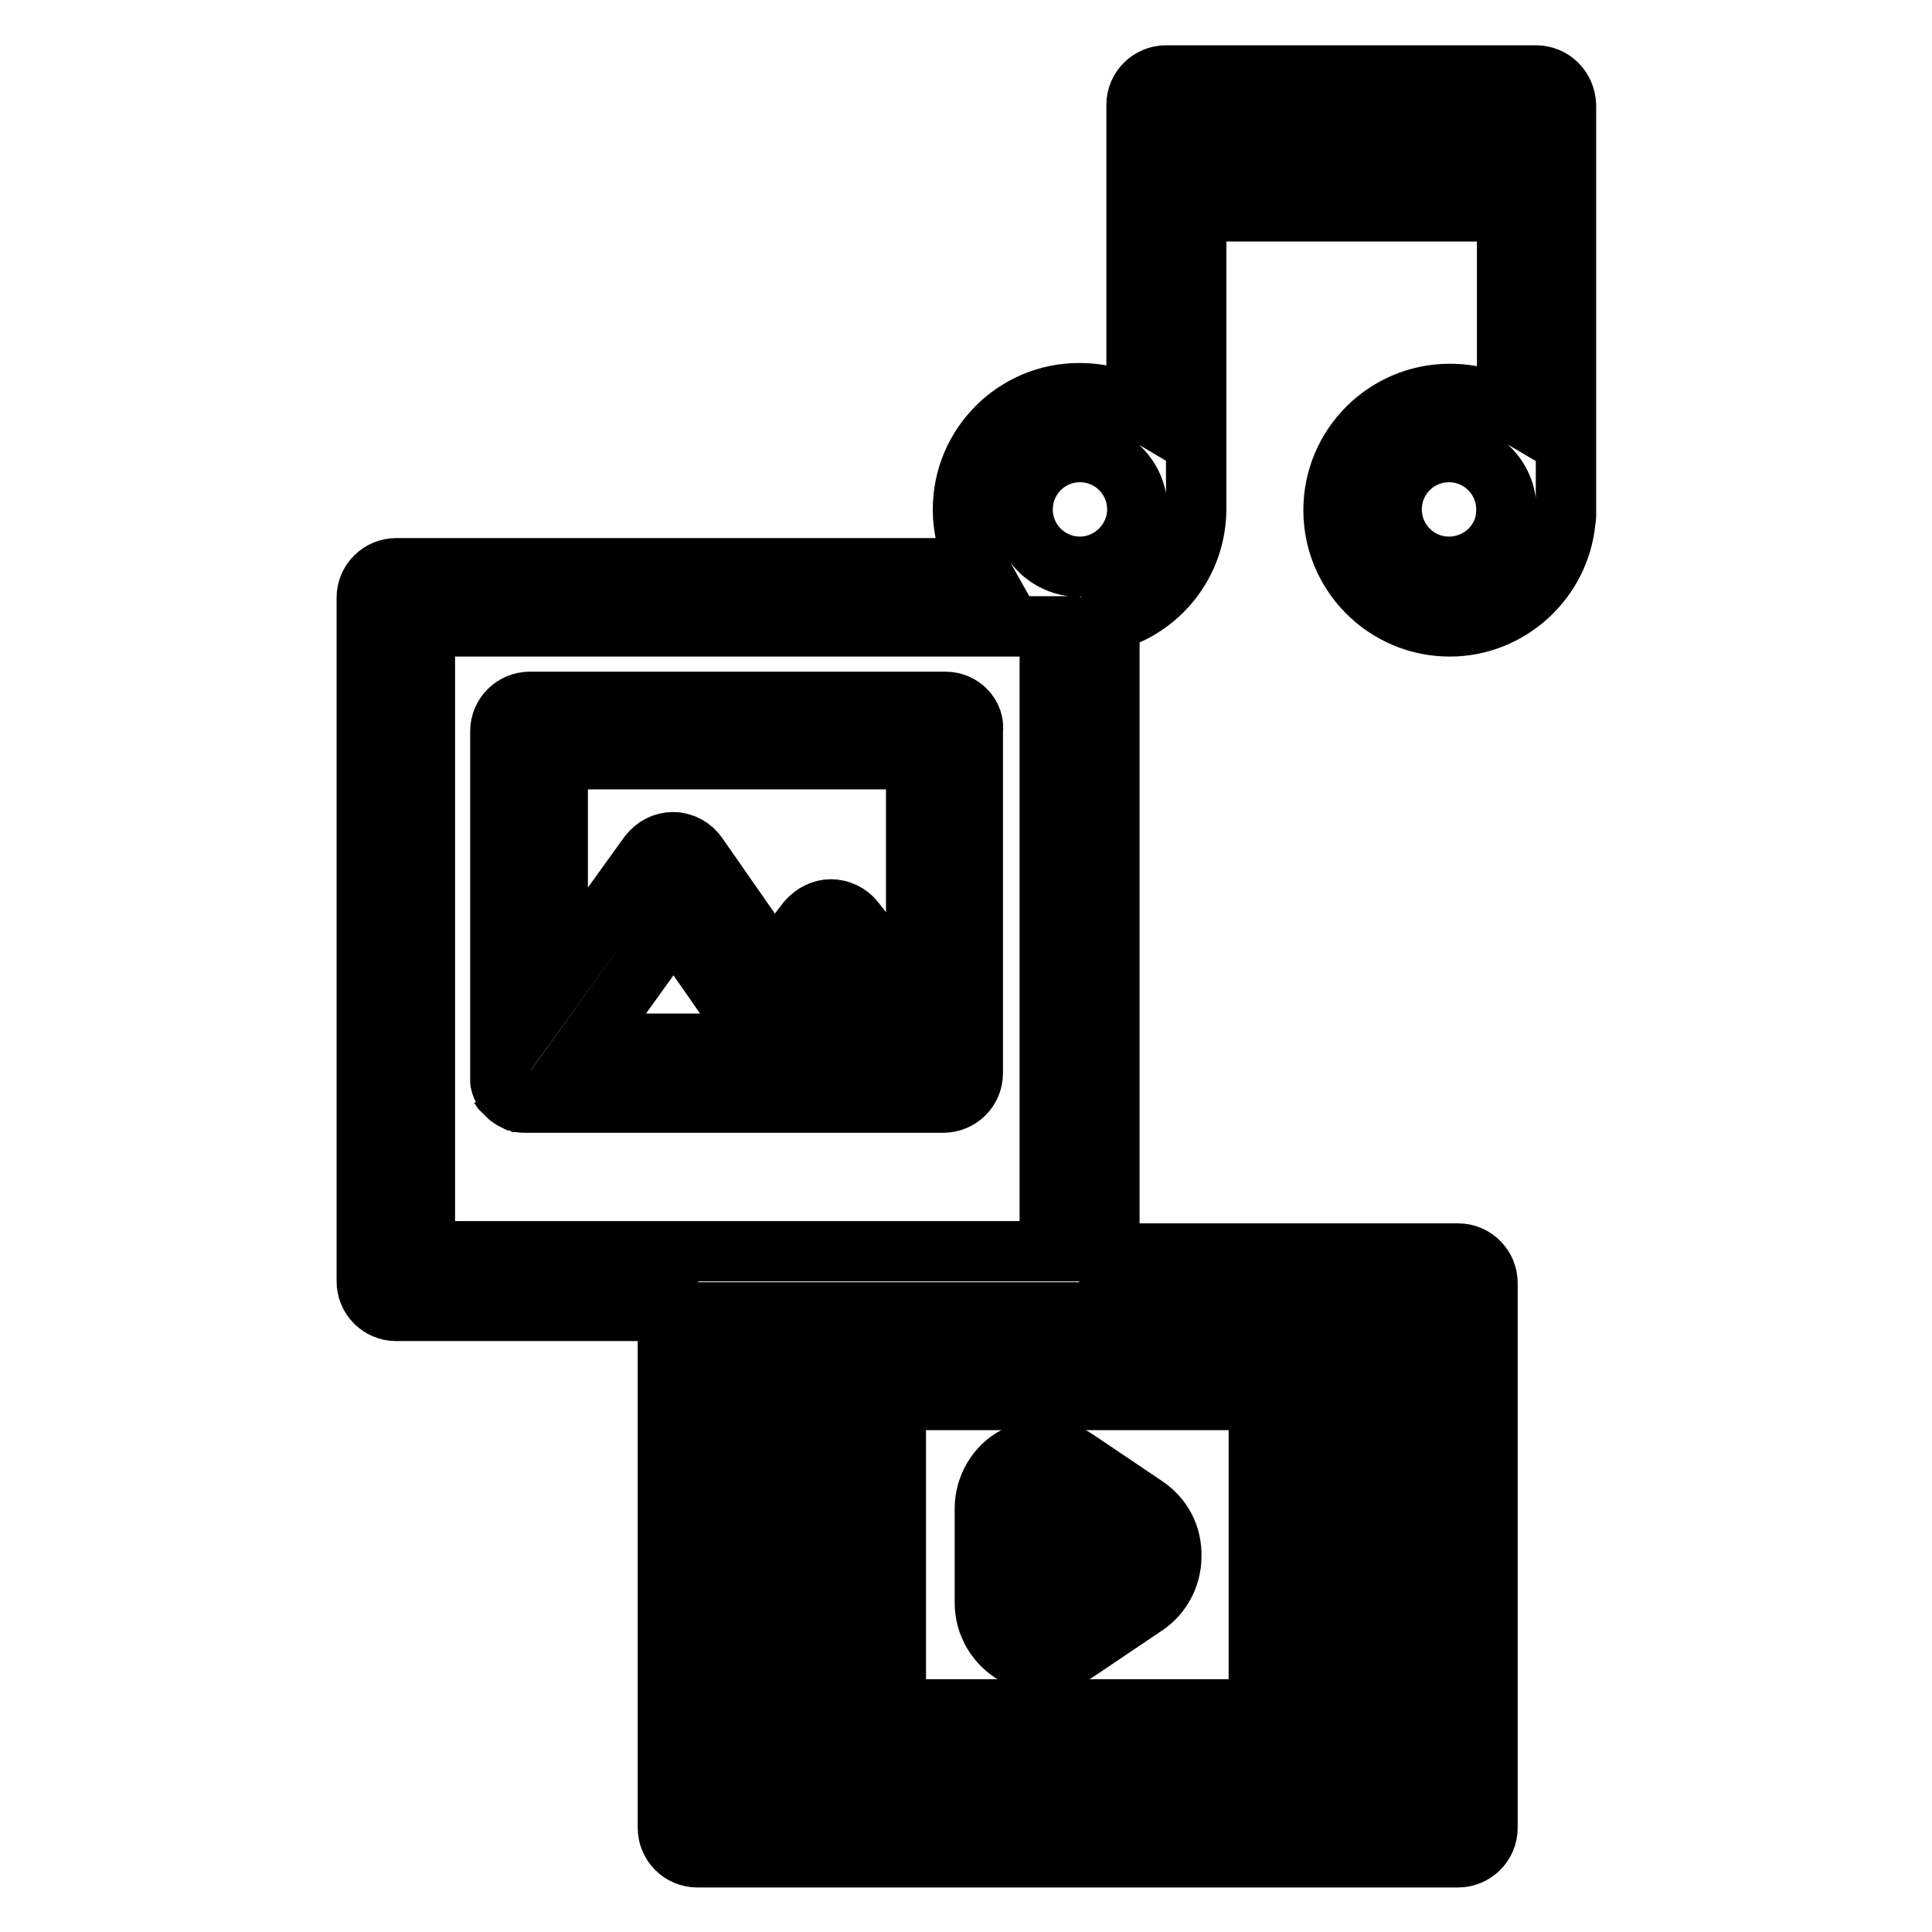 <?xml version="1.0" encoding="utf-8"?>
<!-- Svg Vector Icons : http://www.onlinewebfonts.com/icon -->
<!DOCTYPE svg PUBLIC "-//W3C//DTD SVG 1.1//EN" "http://www.w3.org/Graphics/SVG/1.1/DTD/svg11.dtd">
<svg version="1.1" xmlns="http://www.w3.org/2000/svg" xmlns:xlink="http://www.w3.org/1999/xlink" x="0px" y="0px" viewBox="0 0 256 256" enable-background="new 0 0 256 256" xml:space="preserve">
<g><g><g><path stroke-width="8" fill-opacity="0" stroke="#000000"  d="M125.3,93H70.2c-2.1,0-3.9,1.7-3.9,3.9v45.3c0,0,0,0.1,0,0.1c0,0.1,0,0.1,0,0.2c0,0.1,0,0.1,0,0.2c0,0.1,0,0.1,0,0.2c0,0.1,0,0.1,0,0.2c0,0,0,0.1,0,0.2c0,0.1,0,0.1,0.1,0.2c0,0,0,0.1,0,0.2c0,0.1,0,0.1,0.1,0.2c0,0,0,0.1,0.1,0.2c0,0,0,0.1,0.1,0.2c0,0,0.1,0.1,0.1,0.2c0,0,0.1,0.1,0.1,0.1c0,0,0.1,0.1,0.1,0.2c0,0,0.1,0.1,0.1,0.1c0,0,0.1,0.1,0.1,0.2c0,0,0.1,0.1,0.1,0.1c0,0,0.1,0.1,0.1,0.1c0,0,0.1,0.1,0.2,0.1c0,0,0,0,0.1,0.1c0,0,0,0,0,0c0.1,0.1,0.3,0.2,0.5,0.3c0,0,0.1,0,0.1,0c0.1,0.1,0.3,0.1,0.5,0.2h0c0.2,0,0.3,0.1,0.5,0.1c0,0,0.1,0,0.1,0c0.2,0,0.3,0,0.5,0c0,0,0,0,0,0l0,0h55.1c2.1,0,3.9-1.7,3.9-3.9V96.9C129.2,94.8,127.4,93,125.3,93z M121.4,100.8v31.6l-8.2-10.4c-0.7-0.9-1.9-1.5-3.1-1.5h0c-1.2,0-2.3,0.6-3.1,1.5l-4.5,5.8l-10.1-14.5c-0.7-1-1.9-1.7-3.2-1.7h0c-1.3,0-2.4,0.6-3.2,1.6l-12.1,16.8v-29.4H121.4z M109.9,138.3l-2.6-3.8l3-3.8l6,7.6H109.9L109.9,138.3z M100.4,138.3H77.8l11.5-16L100.4,138.3z"/><path stroke-width="8" fill-opacity="0" stroke="#000000"  d="M203.5,10h-49c-2.1,0-3.9,1.7-3.9,3.9v40.2c-2.2-1.3-4.8-2-7.6-2c-8.5,0-15.4,6.9-15.4,15.4c0,2.9,0.8,5.5,2.1,7.8H52.5c-2.1,0-3.9,1.7-3.9,3.9v90.6c0,2.1,1.7,3.9,3.9,3.9h36v68.5c0,2.1,1.7,3.9,3.9,3.9h100.8c2.1,0,3.9-1.7,3.9-3.9V170c0-2.1-1.7-3.9-3.9-3.9h-46.2V82.3c6.6-1.7,11.5-7.7,11.5-14.9V28h41.2v26.2c-2.2-1.3-4.8-2-7.6-2c-8.5,0-15.4,6.9-15.4,15.4c0,8.5,6.9,15.4,15.4,15.4c7.9,0,14.5-6.1,15.3-13.8c0-0.2,0.1-0.5,0.1-0.8V13.9C207.4,11.7,205.7,10,203.5,10z M56.3,83h82.8v82.8H56.3V83z M189.3,238.3h-93v-64.4h93V238.3z M143.1,75.1c-4.2,0-7.6-3.4-7.6-7.6c0-4.2,3.4-7.6,7.6-7.6s7.6,3.4,7.6,7.6C150.7,71.7,147.2,75.1,143.1,75.1z M158.4,20.2v-2.5h41.2v2.4L158.4,20.2L158.4,20.2z M192,75.1c-4.2,0-7.6-3.4-7.6-7.6c0-4.2,3.4-7.6,7.6-7.6c4.2,0,7.6,3.4,7.6,7.6C199.7,71.7,196.2,75.1,192,75.1z"/><path stroke-width="8" fill-opacity="0" stroke="#000000"  d="M114.8,234.3h55.9c2.1,0,3.9-1.7,3.9-3.9v-48.8c0-2.1-1.7-3.9-3.9-3.9h-55.9c-2.1,0-3.9,1.7-3.9,3.9v48.8C110.9,232.6,112.7,234.3,114.8,234.3z M118.7,185.5h48.1v41h-48.1V185.5z"/><path stroke-width="8" fill-opacity="0" stroke="#000000"  d="M102.1,185.5h3.1c2.1,0,3.9-1.7,3.9-3.9s-1.7-3.9-3.9-3.9h-3.1c-2.1,0-3.9,1.7-3.9,3.9C98.2,183.8,99.9,185.5,102.1,185.5z"/><path stroke-width="8" fill-opacity="0" stroke="#000000"  d="M102.1,197.7h3.1c2.1,0,3.9-1.7,3.9-3.9c0-2.1-1.7-3.9-3.9-3.9h-3.1c-2.1,0-3.9,1.7-3.9,3.9C98.2,196,99.9,197.7,102.1,197.7z"/><path stroke-width="8" fill-opacity="0" stroke="#000000"  d="M102.1,209.9h3.1c2.1,0,3.9-1.7,3.9-3.9c0-2.1-1.7-3.9-3.9-3.9h-3.1c-2.1,0-3.9,1.7-3.9,3.9C98.2,208.2,99.9,209.9,102.1,209.9z"/><path stroke-width="8" fill-opacity="0" stroke="#000000"  d="M102.1,222.2h3.1c2.1,0,3.9-1.7,3.9-3.9s-1.7-3.9-3.9-3.9h-3.1c-2.1,0-3.9,1.7-3.9,3.9S99.9,222.2,102.1,222.2z"/><path stroke-width="8" fill-opacity="0" stroke="#000000"  d="M102.1,234.3h3.1c2.1,0,3.9-1.7,3.9-3.9c0-2.1-1.7-3.9-3.9-3.9h-3.1c-2.1,0-3.9,1.7-3.9,3.9C98.2,232.6,99.9,234.3,102.1,234.3z"/><path stroke-width="8" fill-opacity="0" stroke="#000000"  d="M180.2,185.5h3.1c2.1,0,3.9-1.7,3.9-3.9s-1.7-3.9-3.9-3.9h-3.1c-2.1,0-3.9,1.7-3.9,3.9C176.4,183.8,178.1,185.5,180.2,185.5z"/><path stroke-width="8" fill-opacity="0" stroke="#000000"  d="M180.2,197.7h3.1c2.1,0,3.9-1.7,3.9-3.9c0-2.1-1.7-3.9-3.9-3.9h-3.1c-2.1,0-3.9,1.7-3.9,3.9C176.4,196,178.1,197.7,180.2,197.7z"/><path stroke-width="8" fill-opacity="0" stroke="#000000"  d="M180.2,209.9h3.1c2.1,0,3.9-1.7,3.9-3.9c0-2.1-1.7-3.9-3.9-3.9h-3.1c-2.1,0-3.9,1.7-3.9,3.9C176.4,208.2,178.1,209.9,180.2,209.9z"/><path stroke-width="8" fill-opacity="0" stroke="#000000"  d="M180.2,222.2h3.1c2.1,0,3.9-1.7,3.9-3.9s-1.7-3.9-3.9-3.9h-3.1c-2.1,0-3.9,1.7-3.9,3.9S178.1,222.2,180.2,222.2z"/><path stroke-width="8" fill-opacity="0" stroke="#000000"  d="M180.2,234.3h3.1c2.1,0,3.9-1.7,3.9-3.9c0-2.1-1.7-3.9-3.9-3.9h-3.1c-2.1,0-3.9,1.7-3.9,3.9C176.4,232.6,178.1,234.3,180.2,234.3z"/><path stroke-width="8" fill-opacity="0" stroke="#000000"  d="M151.8,199.6l-9.2-6.2c-1.3-0.9-2.8-1.3-4.4-1.3c-1.3,0-2.5,0.3-3.6,0.9c-2.5,1.3-4.1,4-4.1,6.9v12.5c0,2.9,1.6,5.5,4.1,6.9c1.1,0.6,2.4,0.9,3.6,0.9c1.5,0,3-0.5,4.4-1.3l9.2-6.2c2.1-1.4,3.4-3.9,3.4-6.4C155.3,203.5,154,201.1,151.8,199.6z M138.3,212.3v-12.5l9.2,6.2L138.3,212.3z"/></g><g></g><g></g><g></g><g></g><g></g><g></g><g></g><g></g><g></g><g></g><g></g><g></g><g></g><g></g><g></g></g></g>
</svg>